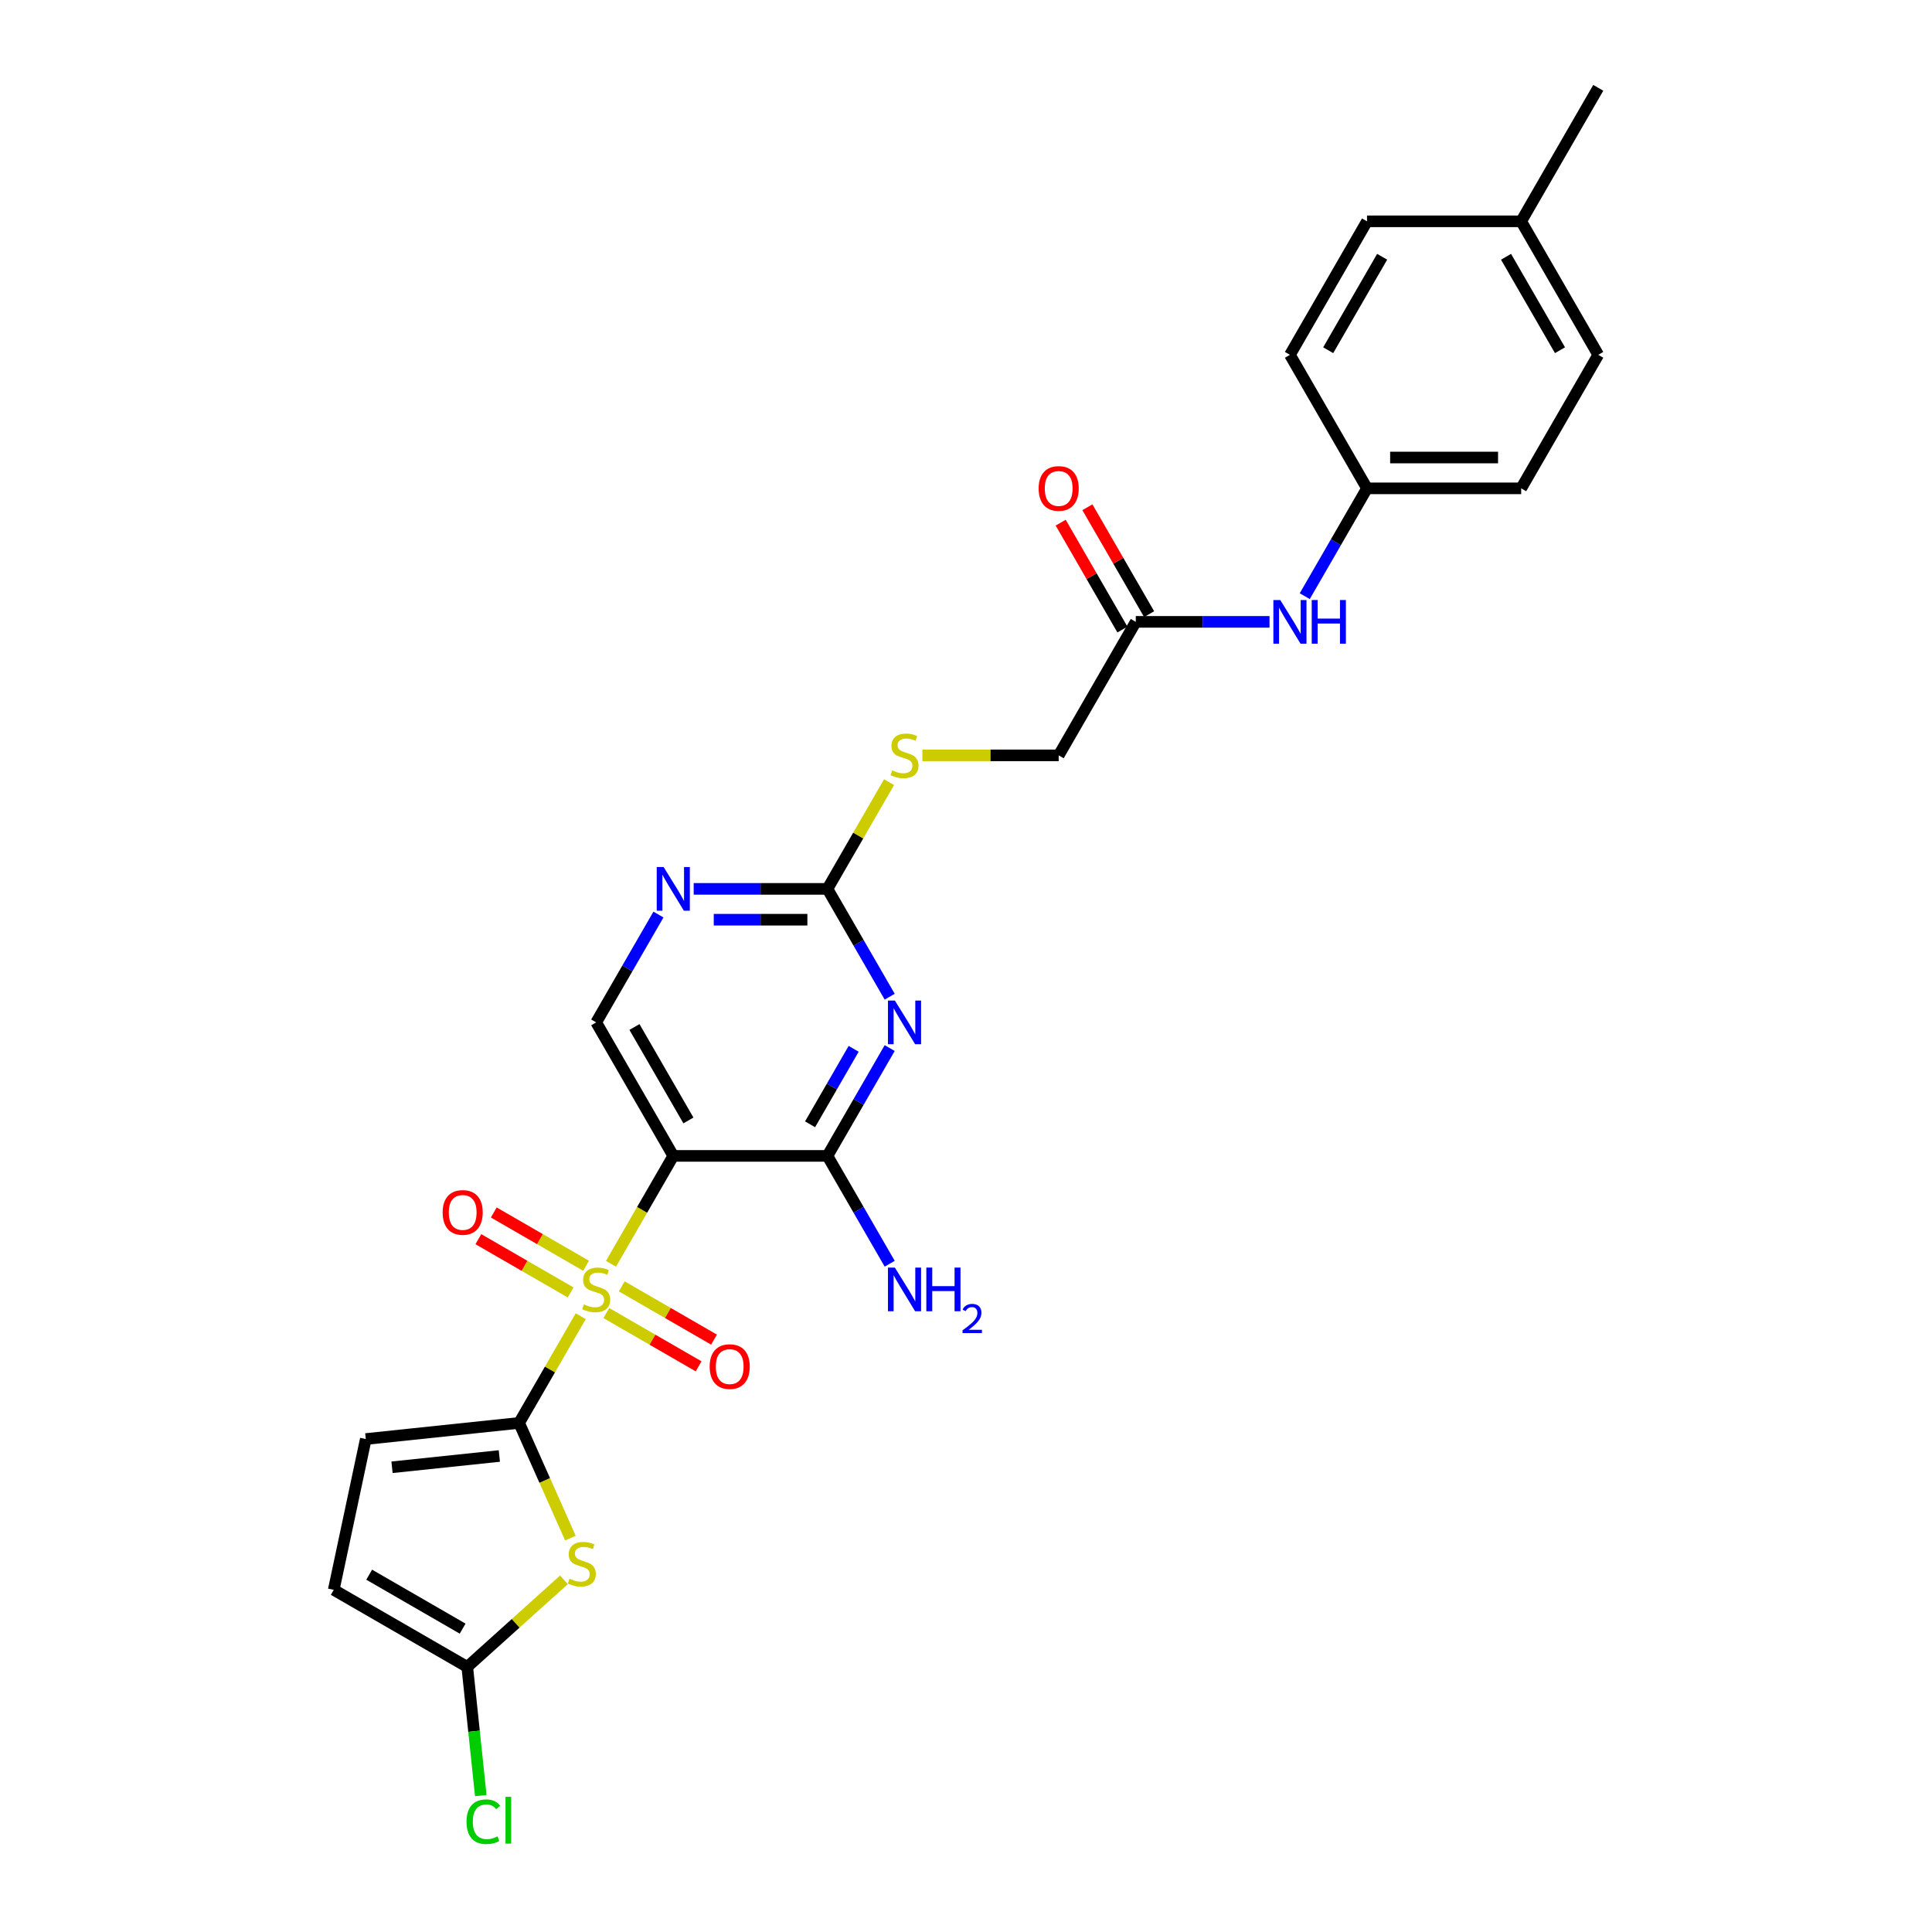 <?xml version='1.0' encoding='iso-8859-1'?>
<svg version='1.1' baseProfile='full'
              xmlns='http://www.w3.org/2000/svg'
                      xmlns:rdkit='http://www.rdkit.org/xml'
                      xmlns:xlink='http://www.w3.org/1999/xlink'
                  xml:space='preserve'
width='1000px' height='1000px' viewBox='0 0 1000 1000'>
<!-- END OF HEADER -->
<rect style='opacity:1.0;fill:#FFFFFF;stroke:none' width='1000' height='1000' x='0' y='0'> </rect>
<path class='bond-0' d='M 300.583,681.262 L 284.637,708.88' style='fill:none;fill-rule:evenodd;stroke:#CCCC00;stroke-width:6px;stroke-linecap:butt;stroke-linejoin:miter;stroke-opacity:1' />
<path class='bond-0' d='M 284.637,708.88 L 268.692,736.498' style='fill:none;fill-rule:evenodd;stroke:#000000;stroke-width:6px;stroke-linecap:butt;stroke-linejoin:miter;stroke-opacity:1' />
<path class='bond-1' d='M 316.246,654.132 L 332.367,626.211' style='fill:none;fill-rule:evenodd;stroke:#CCCC00;stroke-width:6px;stroke-linecap:butt;stroke-linejoin:miter;stroke-opacity:1' />
<path class='bond-1' d='M 332.367,626.211 L 348.487,598.289' style='fill:none;fill-rule:evenodd;stroke:#000000;stroke-width:6px;stroke-linecap:butt;stroke-linejoin:miter;stroke-opacity:1' />
<path class='bond-11' d='M 303.339,655.149 L 279.458,641.361' style='fill:none;fill-rule:evenodd;stroke:#CCCC00;stroke-width:6px;stroke-linecap:butt;stroke-linejoin:miter;stroke-opacity:1' />
<path class='bond-11' d='M 279.458,641.361 L 255.576,627.573' style='fill:none;fill-rule:evenodd;stroke:#FF0000;stroke-width:6px;stroke-linecap:butt;stroke-linejoin:miter;stroke-opacity:1' />
<path class='bond-11' d='M 295.359,668.969 L 271.478,655.182' style='fill:none;fill-rule:evenodd;stroke:#CCCC00;stroke-width:6px;stroke-linecap:butt;stroke-linejoin:miter;stroke-opacity:1' />
<path class='bond-11' d='M 271.478,655.182 L 247.597,641.394' style='fill:none;fill-rule:evenodd;stroke:#FF0000;stroke-width:6px;stroke-linecap:butt;stroke-linejoin:miter;stroke-opacity:1' />
<path class='bond-12' d='M 313.84,679.639 L 337.721,693.427' style='fill:none;fill-rule:evenodd;stroke:#CCCC00;stroke-width:6px;stroke-linecap:butt;stroke-linejoin:miter;stroke-opacity:1' />
<path class='bond-12' d='M 337.721,693.427 L 361.603,707.215' style='fill:none;fill-rule:evenodd;stroke:#FF0000;stroke-width:6px;stroke-linecap:butt;stroke-linejoin:miter;stroke-opacity:1' />
<path class='bond-12' d='M 321.819,665.818 L 345.701,679.606' style='fill:none;fill-rule:evenodd;stroke:#CCCC00;stroke-width:6px;stroke-linecap:butt;stroke-linejoin:miter;stroke-opacity:1' />
<path class='bond-12' d='M 345.701,679.606 L 369.582,693.394' style='fill:none;fill-rule:evenodd;stroke:#FF0000;stroke-width:6px;stroke-linecap:butt;stroke-linejoin:miter;stroke-opacity:1' />
<path class='bond-3' d='M 268.692,736.498 L 281.967,766.315' style='fill:none;fill-rule:evenodd;stroke:#000000;stroke-width:6px;stroke-linecap:butt;stroke-linejoin:miter;stroke-opacity:1' />
<path class='bond-3' d='M 281.967,766.315 L 295.243,796.133' style='fill:none;fill-rule:evenodd;stroke:#CCCC00;stroke-width:6px;stroke-linecap:butt;stroke-linejoin:miter;stroke-opacity:1' />
<path class='bond-7' d='M 268.692,736.498 L 189.334,744.839' style='fill:none;fill-rule:evenodd;stroke:#000000;stroke-width:6px;stroke-linecap:butt;stroke-linejoin:miter;stroke-opacity:1' />
<path class='bond-7' d='M 258.457,753.621 L 202.906,759.459' style='fill:none;fill-rule:evenodd;stroke:#000000;stroke-width:6px;stroke-linecap:butt;stroke-linejoin:miter;stroke-opacity:1' />
<path class='bond-4' d='M 348.487,598.289 L 428.282,598.289' style='fill:none;fill-rule:evenodd;stroke:#000000;stroke-width:6px;stroke-linecap:butt;stroke-linejoin:miter;stroke-opacity:1' />
<path class='bond-9' d='M 348.487,598.289 L 308.589,529.185' style='fill:none;fill-rule:evenodd;stroke:#000000;stroke-width:6px;stroke-linecap:butt;stroke-linejoin:miter;stroke-opacity:1' />
<path class='bond-9' d='M 356.323,579.944 L 328.395,531.571' style='fill:none;fill-rule:evenodd;stroke:#000000;stroke-width:6px;stroke-linecap:butt;stroke-linejoin:miter;stroke-opacity:1' />
<path class='bond-2' d='M 460.504,542.479 L 444.393,570.384' style='fill:none;fill-rule:evenodd;stroke:#0000FF;stroke-width:6px;stroke-linecap:butt;stroke-linejoin:miter;stroke-opacity:1' />
<path class='bond-2' d='M 444.393,570.384 L 428.282,598.289' style='fill:none;fill-rule:evenodd;stroke:#000000;stroke-width:6px;stroke-linecap:butt;stroke-linejoin:miter;stroke-opacity:1' />
<path class='bond-2' d='M 441.85,542.871 L 430.572,562.405' style='fill:none;fill-rule:evenodd;stroke:#0000FF;stroke-width:6px;stroke-linecap:butt;stroke-linejoin:miter;stroke-opacity:1' />
<path class='bond-2' d='M 430.572,562.405 L 419.294,581.938' style='fill:none;fill-rule:evenodd;stroke:#000000;stroke-width:6px;stroke-linecap:butt;stroke-linejoin:miter;stroke-opacity:1' />
<path class='bond-28' d='M 460.504,515.891 L 444.393,487.986' style='fill:none;fill-rule:evenodd;stroke:#0000FF;stroke-width:6px;stroke-linecap:butt;stroke-linejoin:miter;stroke-opacity:1' />
<path class='bond-28' d='M 444.393,487.986 L 428.282,460.081' style='fill:none;fill-rule:evenodd;stroke:#000000;stroke-width:6px;stroke-linecap:butt;stroke-linejoin:miter;stroke-opacity:1' />
<path class='bond-6' d='M 291.907,817.714 L 266.878,840.251' style='fill:none;fill-rule:evenodd;stroke:#CCCC00;stroke-width:6px;stroke-linecap:butt;stroke-linejoin:miter;stroke-opacity:1' />
<path class='bond-6' d='M 266.878,840.251 L 241.848,862.788' style='fill:none;fill-rule:evenodd;stroke:#000000;stroke-width:6px;stroke-linecap:butt;stroke-linejoin:miter;stroke-opacity:1' />
<path class='bond-17' d='M 428.282,598.289 L 444.393,626.195' style='fill:none;fill-rule:evenodd;stroke:#000000;stroke-width:6px;stroke-linecap:butt;stroke-linejoin:miter;stroke-opacity:1' />
<path class='bond-17' d='M 444.393,626.195 L 460.504,654.1' style='fill:none;fill-rule:evenodd;stroke:#0000FF;stroke-width:6px;stroke-linecap:butt;stroke-linejoin:miter;stroke-opacity:1' />
<path class='bond-5' d='M 428.282,460.081 L 393.667,460.081' style='fill:none;fill-rule:evenodd;stroke:#000000;stroke-width:6px;stroke-linecap:butt;stroke-linejoin:miter;stroke-opacity:1' />
<path class='bond-5' d='M 393.667,460.081 L 359.052,460.081' style='fill:none;fill-rule:evenodd;stroke:#0000FF;stroke-width:6px;stroke-linecap:butt;stroke-linejoin:miter;stroke-opacity:1' />
<path class='bond-5' d='M 417.897,476.04 L 393.667,476.04' style='fill:none;fill-rule:evenodd;stroke:#000000;stroke-width:6px;stroke-linecap:butt;stroke-linejoin:miter;stroke-opacity:1' />
<path class='bond-5' d='M 393.667,476.04 L 369.436,476.04' style='fill:none;fill-rule:evenodd;stroke:#0000FF;stroke-width:6px;stroke-linecap:butt;stroke-linejoin:miter;stroke-opacity:1' />
<path class='bond-15' d='M 428.282,460.081 L 444.227,432.463' style='fill:none;fill-rule:evenodd;stroke:#000000;stroke-width:6px;stroke-linecap:butt;stroke-linejoin:miter;stroke-opacity:1' />
<path class='bond-15' d='M 444.227,432.463 L 460.172,404.845' style='fill:none;fill-rule:evenodd;stroke:#CCCC00;stroke-width:6px;stroke-linecap:butt;stroke-linejoin:miter;stroke-opacity:1' />
<path class='bond-18' d='M 241.848,862.788 L 245.35,896.099' style='fill:none;fill-rule:evenodd;stroke:#000000;stroke-width:6px;stroke-linecap:butt;stroke-linejoin:miter;stroke-opacity:1' />
<path class='bond-18' d='M 245.35,896.099 L 248.851,929.41' style='fill:none;fill-rule:evenodd;stroke:#00CC00;stroke-width:6px;stroke-linecap:butt;stroke-linejoin:miter;stroke-opacity:1' />
<path class='bond-27' d='M 241.848,862.788 L 172.744,822.89' style='fill:none;fill-rule:evenodd;stroke:#000000;stroke-width:6px;stroke-linecap:butt;stroke-linejoin:miter;stroke-opacity:1' />
<path class='bond-27' d='M 239.462,842.982 L 191.089,815.054' style='fill:none;fill-rule:evenodd;stroke:#000000;stroke-width:6px;stroke-linecap:butt;stroke-linejoin:miter;stroke-opacity:1' />
<path class='bond-10' d='M 189.334,744.839 L 172.744,822.89' style='fill:none;fill-rule:evenodd;stroke:#000000;stroke-width:6px;stroke-linecap:butt;stroke-linejoin:miter;stroke-opacity:1' />
<path class='bond-8' d='M 340.812,473.375 L 324.701,501.28' style='fill:none;fill-rule:evenodd;stroke:#0000FF;stroke-width:6px;stroke-linecap:butt;stroke-linejoin:miter;stroke-opacity:1' />
<path class='bond-8' d='M 324.701,501.28 L 308.589,529.185' style='fill:none;fill-rule:evenodd;stroke:#000000;stroke-width:6px;stroke-linecap:butt;stroke-linejoin:miter;stroke-opacity:1' />
<path class='bond-13' d='M 587.871,321.872 L 547.974,390.976' style='fill:none;fill-rule:evenodd;stroke:#000000;stroke-width:6px;stroke-linecap:butt;stroke-linejoin:miter;stroke-opacity:1' />
<path class='bond-14' d='M 587.871,321.872 L 622.486,321.872' style='fill:none;fill-rule:evenodd;stroke:#000000;stroke-width:6px;stroke-linecap:butt;stroke-linejoin:miter;stroke-opacity:1' />
<path class='bond-14' d='M 622.486,321.872 L 657.101,321.872' style='fill:none;fill-rule:evenodd;stroke:#0000FF;stroke-width:6px;stroke-linecap:butt;stroke-linejoin:miter;stroke-opacity:1' />
<path class='bond-16' d='M 594.782,317.882 L 578.809,290.216' style='fill:none;fill-rule:evenodd;stroke:#000000;stroke-width:6px;stroke-linecap:butt;stroke-linejoin:miter;stroke-opacity:1' />
<path class='bond-16' d='M 578.809,290.216 L 562.836,262.55' style='fill:none;fill-rule:evenodd;stroke:#FF0000;stroke-width:6px;stroke-linecap:butt;stroke-linejoin:miter;stroke-opacity:1' />
<path class='bond-16' d='M 580.961,325.862 L 564.988,298.196' style='fill:none;fill-rule:evenodd;stroke:#000000;stroke-width:6px;stroke-linecap:butt;stroke-linejoin:miter;stroke-opacity:1' />
<path class='bond-16' d='M 564.988,298.196 L 549.015,270.53' style='fill:none;fill-rule:evenodd;stroke:#FF0000;stroke-width:6px;stroke-linecap:butt;stroke-linejoin:miter;stroke-opacity:1' />
<path class='bond-20' d='M 675.341,308.578 L 691.453,280.673' style='fill:none;fill-rule:evenodd;stroke:#0000FF;stroke-width:6px;stroke-linecap:butt;stroke-linejoin:miter;stroke-opacity:1' />
<path class='bond-20' d='M 691.453,280.673 L 707.564,252.768' style='fill:none;fill-rule:evenodd;stroke:#000000;stroke-width:6px;stroke-linecap:butt;stroke-linejoin:miter;stroke-opacity:1' />
<path class='bond-19' d='M 477.419,390.976 L 512.697,390.976' style='fill:none;fill-rule:evenodd;stroke:#CCCC00;stroke-width:6px;stroke-linecap:butt;stroke-linejoin:miter;stroke-opacity:1' />
<path class='bond-19' d='M 512.697,390.976 L 547.974,390.976' style='fill:none;fill-rule:evenodd;stroke:#000000;stroke-width:6px;stroke-linecap:butt;stroke-linejoin:miter;stroke-opacity:1' />
<path class='bond-22' d='M 707.564,252.768 L 667.666,183.663' style='fill:none;fill-rule:evenodd;stroke:#000000;stroke-width:6px;stroke-linecap:butt;stroke-linejoin:miter;stroke-opacity:1' />
<path class='bond-23' d='M 707.564,252.768 L 787.359,252.768' style='fill:none;fill-rule:evenodd;stroke:#000000;stroke-width:6px;stroke-linecap:butt;stroke-linejoin:miter;stroke-opacity:1' />
<path class='bond-23' d='M 719.533,236.809 L 775.389,236.809' style='fill:none;fill-rule:evenodd;stroke:#000000;stroke-width:6px;stroke-linecap:butt;stroke-linejoin:miter;stroke-opacity:1' />
<path class='bond-21' d='M 787.359,114.559 L 827.256,183.663' style='fill:none;fill-rule:evenodd;stroke:#000000;stroke-width:6px;stroke-linecap:butt;stroke-linejoin:miter;stroke-opacity:1' />
<path class='bond-21' d='M 779.522,132.904 L 807.45,181.277' style='fill:none;fill-rule:evenodd;stroke:#000000;stroke-width:6px;stroke-linecap:butt;stroke-linejoin:miter;stroke-opacity:1' />
<path class='bond-26' d='M 787.359,114.559 L 827.256,45.455' style='fill:none;fill-rule:evenodd;stroke:#000000;stroke-width:6px;stroke-linecap:butt;stroke-linejoin:miter;stroke-opacity:1' />
<path class='bond-29' d='M 787.359,114.559 L 707.564,114.559' style='fill:none;fill-rule:evenodd;stroke:#000000;stroke-width:6px;stroke-linecap:butt;stroke-linejoin:miter;stroke-opacity:1' />
<path class='bond-25' d='M 667.666,183.663 L 707.564,114.559' style='fill:none;fill-rule:evenodd;stroke:#000000;stroke-width:6px;stroke-linecap:butt;stroke-linejoin:miter;stroke-opacity:1' />
<path class='bond-25' d='M 687.472,181.277 L 715.4,132.904' style='fill:none;fill-rule:evenodd;stroke:#000000;stroke-width:6px;stroke-linecap:butt;stroke-linejoin:miter;stroke-opacity:1' />
<path class='bond-24' d='M 787.359,252.768 L 827.256,183.663' style='fill:none;fill-rule:evenodd;stroke:#000000;stroke-width:6px;stroke-linecap:butt;stroke-linejoin:miter;stroke-opacity:1' />
<path  class='atom-0' d='M 302.206 675.15
Q 302.461 675.246, 303.515 675.693
Q 304.568 676.139, 305.717 676.427
Q 306.898 676.682, 308.047 676.682
Q 310.185 676.682, 311.43 675.661
Q 312.675 674.607, 312.675 672.788
Q 312.675 671.543, 312.037 670.777
Q 311.43 670.011, 310.473 669.596
Q 309.515 669.181, 307.919 668.702
Q 305.908 668.096, 304.695 667.522
Q 303.515 666.947, 302.653 665.734
Q 301.823 664.521, 301.823 662.478
Q 301.823 659.638, 303.738 657.882
Q 305.685 656.127, 309.515 656.127
Q 312.132 656.127, 315.101 657.372
L 314.367 659.829
Q 311.654 658.712, 309.611 658.712
Q 307.408 658.712, 306.196 659.638
Q 304.983 660.531, 305.015 662.095
Q 305.015 663.308, 305.621 664.042
Q 306.259 664.777, 307.153 665.192
Q 308.079 665.606, 309.611 666.085
Q 311.654 666.724, 312.866 667.362
Q 314.079 668, 314.941 669.309
Q 315.835 670.586, 315.835 672.788
Q 315.835 675.916, 313.728 677.608
Q 311.654 679.267, 308.175 679.267
Q 306.164 679.267, 304.632 678.82
Q 303.131 678.406, 301.344 677.671
L 302.206 675.15
' fill='#CCCC00'/>
<path  class='atom-3' d='M 463.184 517.886
L 470.589 529.855
Q 471.323 531.036, 472.504 533.175
Q 473.685 535.313, 473.749 535.441
L 473.749 517.886
L 476.749 517.886
L 476.749 540.484
L 473.653 540.484
L 465.706 527.398
Q 464.78 525.866, 463.79 524.11
Q 462.833 522.355, 462.546 521.812
L 462.546 540.484
L 459.609 540.484
L 459.609 517.886
L 463.184 517.886
' fill='#0000FF'/>
<path  class='atom-4' d='M 294.764 817.15
Q 295.019 817.246, 296.073 817.693
Q 297.126 818.14, 298.275 818.427
Q 299.456 818.683, 300.605 818.683
Q 302.743 818.683, 303.988 817.661
Q 305.233 816.608, 305.233 814.789
Q 305.233 813.544, 304.595 812.778
Q 303.988 812.012, 303.031 811.597
Q 302.073 811.182, 300.477 810.703
Q 298.466 810.097, 297.254 809.522
Q 296.073 808.948, 295.211 807.735
Q 294.381 806.522, 294.381 804.479
Q 294.381 801.638, 296.296 799.883
Q 298.243 798.127, 302.073 798.127
Q 304.69 798.127, 307.659 799.372
L 306.925 801.83
Q 304.212 800.713, 302.169 800.713
Q 299.967 800.713, 298.754 801.638
Q 297.541 802.532, 297.573 804.096
Q 297.573 805.309, 298.179 806.043
Q 298.818 806.777, 299.711 807.192
Q 300.637 807.607, 302.169 808.086
Q 304.212 808.724, 305.425 809.363
Q 306.637 810.001, 307.499 811.31
Q 308.393 812.586, 308.393 814.789
Q 308.393 817.917, 306.286 819.608
Q 304.212 821.268, 300.733 821.268
Q 298.722 821.268, 297.19 820.821
Q 295.69 820.406, 293.902 819.672
L 294.764 817.15
' fill='#CCCC00'/>
<path  class='atom-9' d='M 343.492 448.782
L 350.897 460.751
Q 351.631 461.932, 352.812 464.07
Q 353.993 466.209, 354.057 466.337
L 354.057 448.782
L 357.057 448.782
L 357.057 471.38
L 353.961 471.38
L 346.013 458.293
Q 345.088 456.761, 344.098 455.006
Q 343.141 453.25, 342.853 452.708
L 342.853 471.38
L 339.917 471.38
L 339.917 448.782
L 343.492 448.782
' fill='#0000FF'/>
<path  class='atom-12' d='M 229.112 627.56
Q 229.112 622.134, 231.793 619.102
Q 234.474 616.07, 239.485 616.07
Q 244.496 616.07, 247.177 619.102
Q 249.858 622.134, 249.858 627.56
Q 249.858 633.05, 247.145 636.178
Q 244.432 639.274, 239.485 639.274
Q 234.506 639.274, 231.793 636.178
Q 229.112 633.082, 229.112 627.56
M 239.485 636.721
Q 242.932 636.721, 244.783 634.423
Q 246.667 632.093, 246.667 627.56
Q 246.667 623.124, 244.783 620.889
Q 242.932 618.623, 239.485 618.623
Q 236.038 618.623, 234.155 620.857
Q 232.304 623.092, 232.304 627.56
Q 232.304 632.125, 234.155 634.423
Q 236.038 636.721, 239.485 636.721
' fill='#FF0000'/>
<path  class='atom-13' d='M 367.32 707.355
Q 367.32 701.929, 370.002 698.897
Q 372.683 695.865, 377.694 695.865
Q 382.705 695.865, 385.386 698.897
Q 388.067 701.929, 388.067 707.355
Q 388.067 712.845, 385.354 715.973
Q 382.641 719.069, 377.694 719.069
Q 372.715 719.069, 370.002 715.973
Q 367.32 712.877, 367.32 707.355
M 377.694 716.516
Q 381.141 716.516, 382.992 714.217
Q 384.875 711.887, 384.875 707.355
Q 384.875 702.919, 382.992 700.684
Q 381.141 698.418, 377.694 698.418
Q 374.247 698.418, 372.364 700.652
Q 370.512 702.887, 370.512 707.355
Q 370.512 711.919, 372.364 714.217
Q 374.247 716.516, 377.694 716.516
' fill='#FF0000'/>
<path  class='atom-15' d='M 662.671 310.573
L 670.076 322.542
Q 670.81 323.723, 671.991 325.862
Q 673.172 328, 673.236 328.128
L 673.236 310.573
L 676.236 310.573
L 676.236 333.171
L 673.14 333.171
L 665.193 320.085
Q 664.267 318.553, 663.278 316.797
Q 662.32 315.042, 662.033 314.499
L 662.033 333.171
L 659.096 333.171
L 659.096 310.573
L 662.671 310.573
' fill='#0000FF'/>
<path  class='atom-15' d='M 678.949 310.573
L 682.013 310.573
L 682.013 320.18
L 693.568 320.18
L 693.568 310.573
L 696.632 310.573
L 696.632 333.171
L 693.568 333.171
L 693.568 322.734
L 682.013 322.734
L 682.013 333.171
L 678.949 333.171
L 678.949 310.573
' fill='#0000FF'/>
<path  class='atom-16' d='M 461.796 398.732
Q 462.051 398.828, 463.104 399.275
Q 464.157 399.722, 465.307 400.009
Q 466.488 400.264, 467.637 400.264
Q 469.775 400.264, 471.02 399.243
Q 472.265 398.19, 472.265 396.371
Q 472.265 395.126, 471.626 394.36
Q 471.02 393.594, 470.062 393.179
Q 469.105 392.764, 467.509 392.285
Q 465.498 391.679, 464.285 391.104
Q 463.104 390.53, 462.242 389.317
Q 461.413 388.104, 461.413 386.061
Q 461.413 383.22, 463.328 381.465
Q 465.275 379.709, 469.105 379.709
Q 471.722 379.709, 474.69 380.954
L 473.956 383.412
Q 471.243 382.295, 469.201 382.295
Q 466.998 382.295, 465.785 383.22
Q 464.572 384.114, 464.604 385.678
Q 464.604 386.891, 465.211 387.625
Q 465.849 388.359, 466.743 388.774
Q 467.668 389.189, 469.201 389.668
Q 471.243 390.306, 472.456 390.944
Q 473.669 391.583, 474.531 392.891
Q 475.425 394.168, 475.425 396.371
Q 475.425 399.498, 473.318 401.19
Q 471.243 402.85, 467.764 402.85
Q 465.753 402.85, 464.221 402.403
Q 462.721 401.988, 460.934 401.254
L 461.796 398.732
' fill='#CCCC00'/>
<path  class='atom-17' d='M 537.601 252.831
Q 537.601 247.405, 540.282 244.373
Q 542.963 241.341, 547.974 241.341
Q 552.985 241.341, 555.666 244.373
Q 558.347 247.405, 558.347 252.831
Q 558.347 258.321, 555.634 261.449
Q 552.921 264.545, 547.974 264.545
Q 542.995 264.545, 540.282 261.449
Q 537.601 258.353, 537.601 252.831
M 547.974 261.992
Q 551.421 261.992, 553.272 259.694
Q 555.156 257.364, 555.156 252.831
Q 555.156 248.395, 553.272 246.161
Q 551.421 243.894, 547.974 243.894
Q 544.527 243.894, 542.644 246.129
Q 540.792 248.363, 540.792 252.831
Q 540.792 257.396, 542.644 259.694
Q 544.527 261.992, 547.974 261.992
' fill='#FF0000'/>
<path  class='atom-18' d='M 463.184 656.095
L 470.589 668.064
Q 471.323 669.245, 472.504 671.384
Q 473.685 673.522, 473.749 673.65
L 473.749 656.095
L 476.749 656.095
L 476.749 678.693
L 473.653 678.693
L 465.706 665.606
Q 464.78 664.074, 463.79 662.319
Q 462.833 660.563, 462.546 660.021
L 462.546 678.693
L 459.609 678.693
L 459.609 656.095
L 463.184 656.095
' fill='#0000FF'/>
<path  class='atom-18' d='M 479.462 656.095
L 482.526 656.095
L 482.526 665.702
L 494.081 665.702
L 494.081 656.095
L 497.145 656.095
L 497.145 678.693
L 494.081 678.693
L 494.081 668.256
L 482.526 668.256
L 482.526 678.693
L 479.462 678.693
L 479.462 656.095
' fill='#0000FF'/>
<path  class='atom-18' d='M 498.24 677.9
Q 498.788 676.489, 500.094 675.709
Q 501.4 674.909, 503.212 674.909
Q 505.466 674.909, 506.73 676.13
Q 507.994 677.352, 507.994 679.522
Q 507.994 681.734, 506.35 683.798
Q 504.728 685.863, 501.358 688.306
L 508.246 688.306
L 508.246 689.992
L 498.198 689.992
L 498.198 688.58
Q 500.979 686.6, 502.622 685.126
Q 504.286 683.651, 505.087 682.324
Q 505.887 680.997, 505.887 679.627
Q 505.887 678.195, 505.171 677.394
Q 504.455 676.594, 503.212 676.594
Q 502.011 676.594, 501.21 677.078
Q 500.41 677.563, 499.841 678.637
L 498.24 677.9
' fill='#0000FF'/>
<path  class='atom-19' d='M 241.476 942.927
Q 241.476 937.31, 244.093 934.373
Q 246.742 931.405, 251.753 931.405
Q 256.413 931.405, 258.903 934.692
L 256.796 936.416
Q 254.977 934.022, 251.753 934.022
Q 248.338 934.022, 246.519 936.32
Q 244.731 938.586, 244.731 942.927
Q 244.731 947.396, 246.582 949.694
Q 248.466 951.992, 252.104 951.992
Q 254.594 951.992, 257.498 950.492
L 258.392 952.886
Q 257.211 953.652, 255.424 954.099
Q 253.636 954.545, 251.657 954.545
Q 246.742 954.545, 244.093 951.545
Q 241.476 948.545, 241.476 942.927
' fill='#00CC00'/>
<path  class='atom-19' d='M 261.648 930.032
L 264.584 930.032
L 264.584 954.258
L 261.648 954.258
L 261.648 930.032
' fill='#00CC00'/>
</svg>
